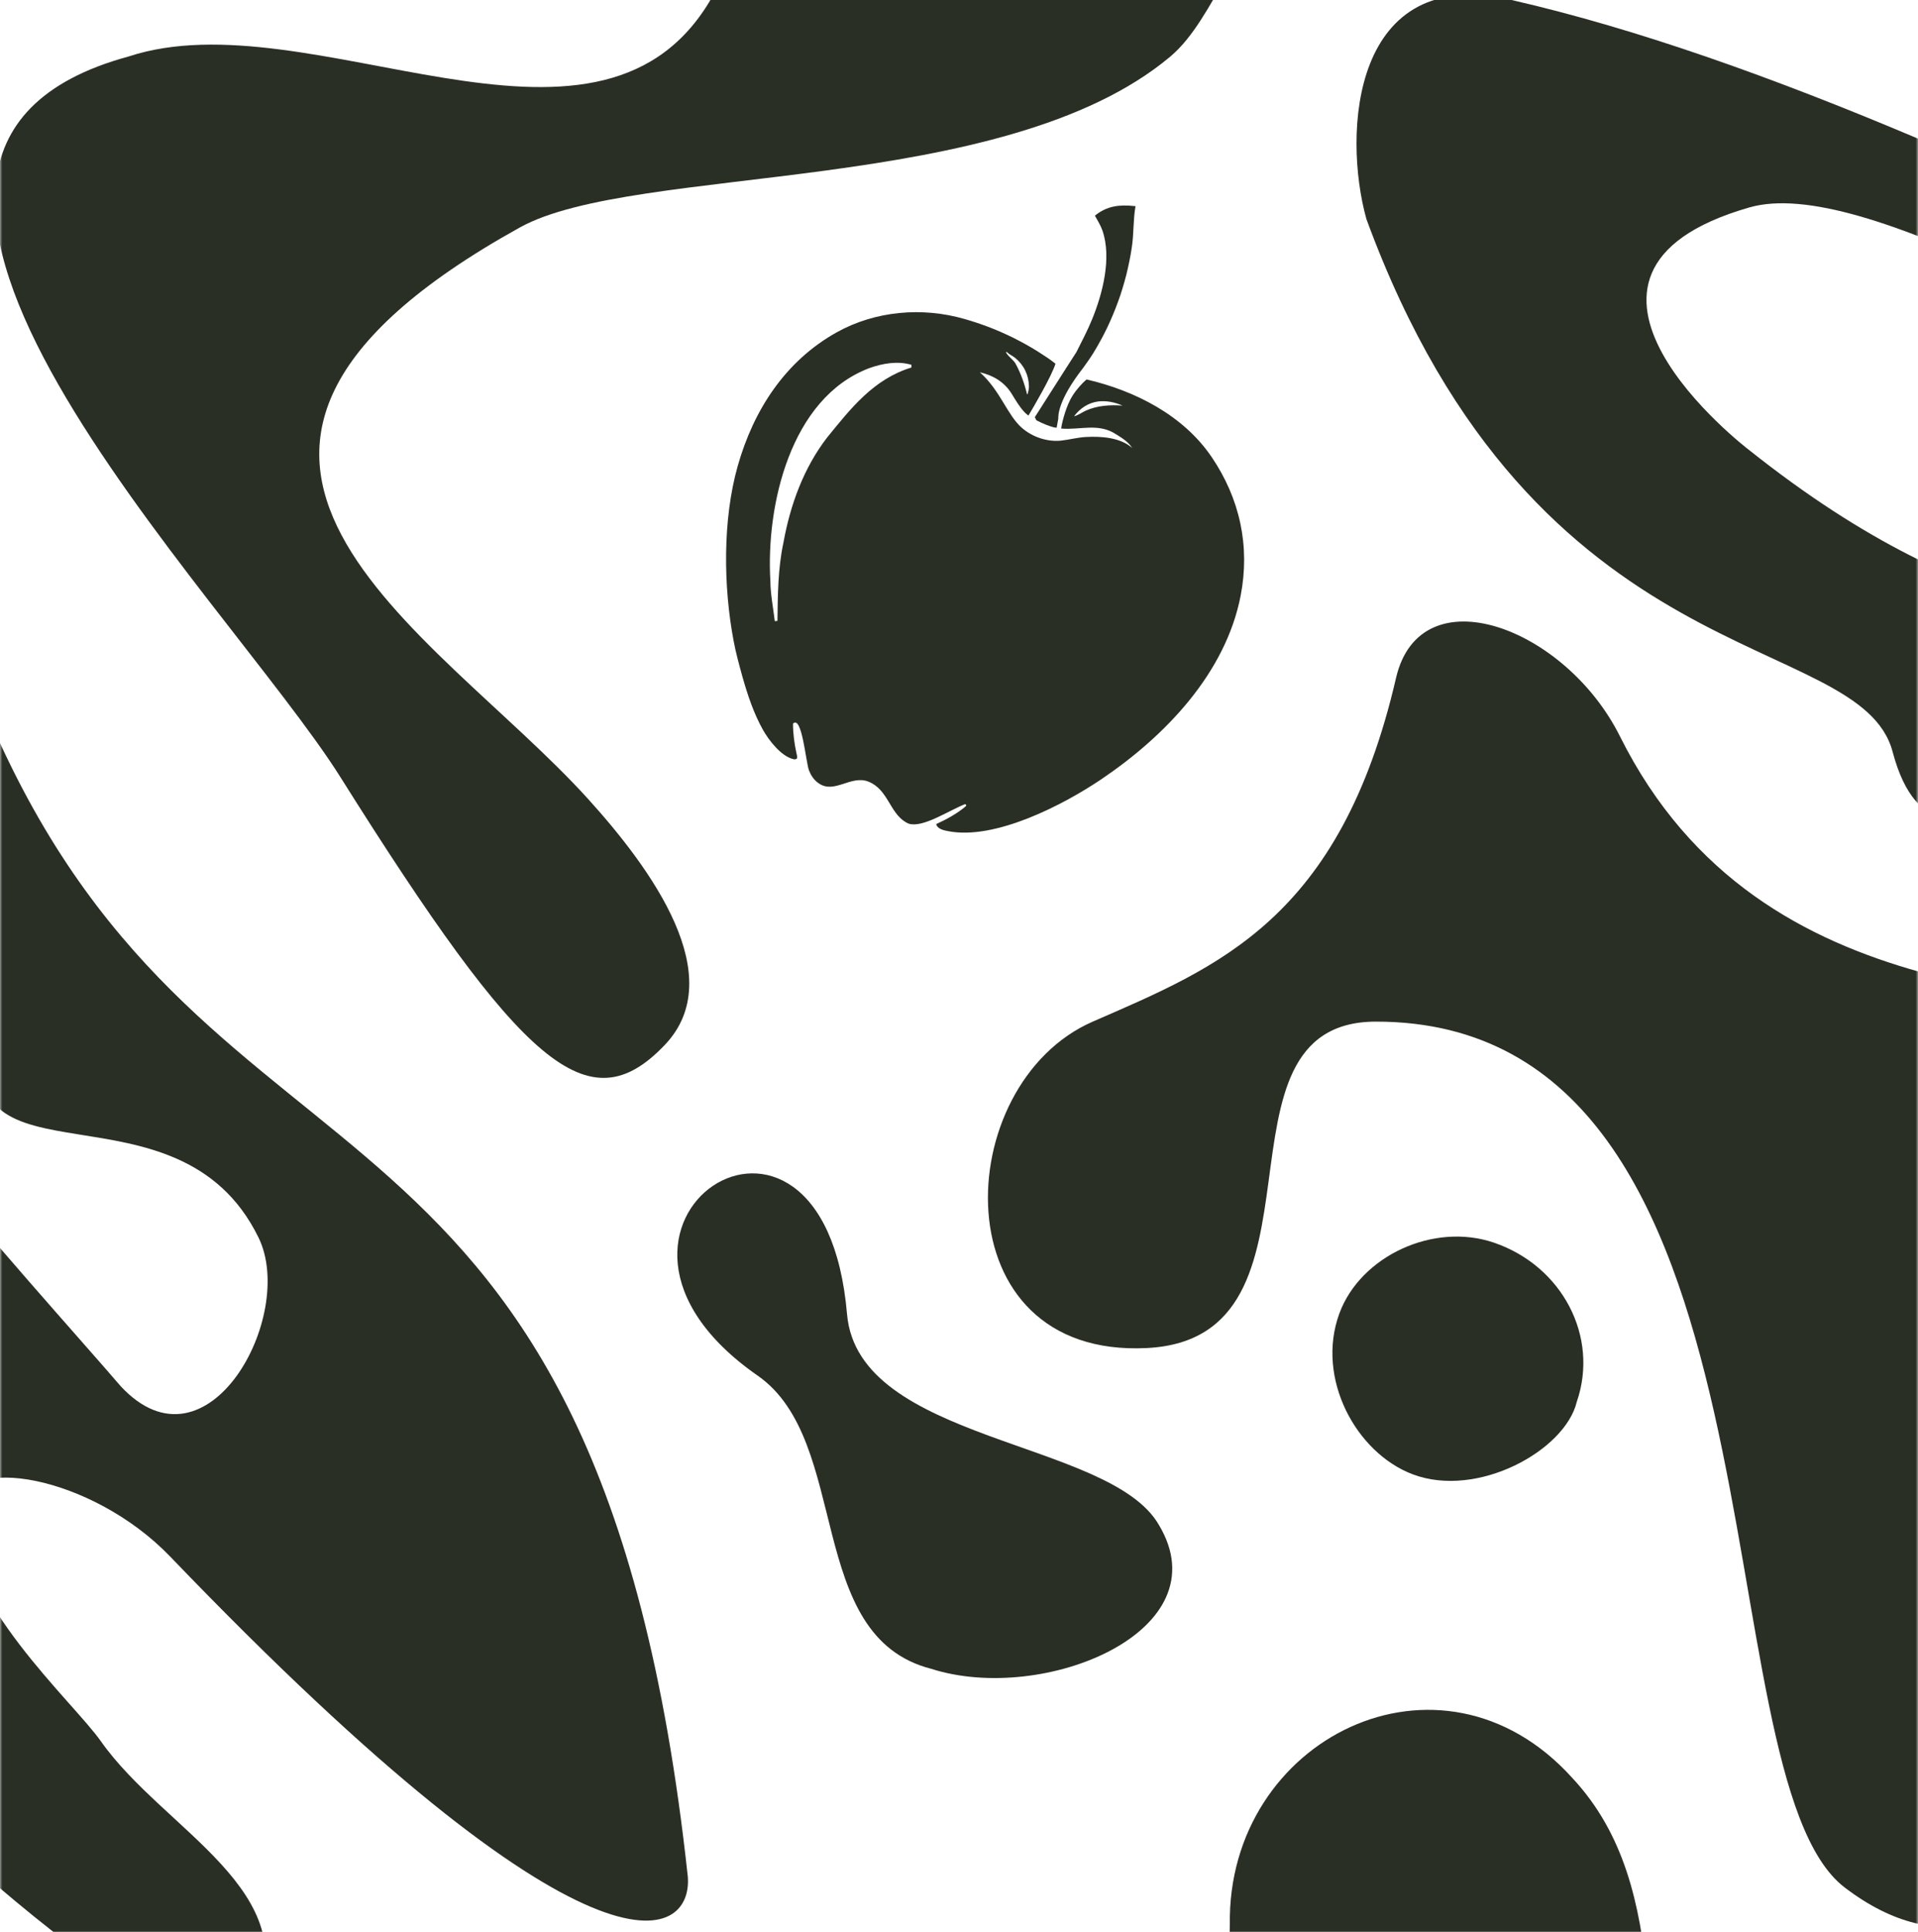 <?xml version="1.0" encoding="UTF-8"?> <svg xmlns="http://www.w3.org/2000/svg" width="420" height="423" viewBox="0 0 420 423" fill="none"><g clip-path="url(#clip0_3974_819)"><mask id="mask0_3974_819" style="mask-type:luminance" maskUnits="userSpaceOnUse" x="0" y="-213" width="420" height="1120"><path d="M420 907L420 -213L6.10352e-05 -213L1.20784e-05 907L420 907Z" fill="white"></path></mask><g mask="url(#mask0_3974_819)"><path d="M133.158 -102.244C125.321 -140.346 191.008 -121.991 229.489 -113.817C267.658 -105.715 268.042 -78.546 274.472 -72.979C276.543 -71.188 278.814 -69.812 281.701 -69.7C289.034 -69.516 288.059 -69.076 289.906 -75.73C290.402 -98.669 312.873 -89.647 327.02 -84.712C332.738 -82.913 319.959 -75.666 316.64 -75.714C308.315 -76.098 292.433 -88.623 293.824 -72.011C294.72 -66.405 302.717 -65.533 306.292 -61.894C321.814 -49.009 304.029 -29.03 289.258 -21.032C287.139 -19.888 284.86 -19.089 282.525 -18.505C270.177 -15.434 266.531 3.786 256.247 12.408C219.701 43.056 139.099 35.786 113.845 49.798C23.552 99.882 95.02 137.672 128.767 174.927C142.65 190.251 159.836 213.829 145.569 228.801C128.815 246.389 114.429 233.632 74.564 170.192C49.414 130.17 -49.597 33.49 28.166 12.368C67.783 -0.685 130.175 41.864 155.293 0.459C173.398 -29.398 137.076 -83.249 133.174 -102.244L133.158 -102.244ZM301.789 -51.12C299.446 -59.99 283.996 -65.533 280.574 -55.312C279.366 -49.905 274.752 -21.992 284.124 -24.359C284.684 -24.503 285.196 -24.759 285.676 -25.071C294.808 -30.966 306.452 -38.66 301.789 -51.12Z" fill="#292F24"></path><path d="M269.309 421.411C267.356 466.672 326.486 467.313 338.732 505.005C362.109 577.024 434.588 544.661 397.02 503.61C389.129 494.995 373.47 497.022 367.984 481.611C357.201 451.304 367.443 414.059 344.274 389.268C315.5 357.415 268.661 380.672 269.309 421.411Z" fill="#292F24"></path><path d="M664.227 81.246C620.004 71.377 523.441 36.897 498.762 -85.144C497.083 -93.446 483.144 -101.516 472.1 -94.262C451.612 -80.809 448.261 -29.99 528.103 30.883C563.218 57.652 624.666 87.941 604.85 107.992C589.536 123.476 442.727 25.548 330.906 -0.021C296.087 -7.987 293.944 29.083 299.214 47.967C336.384 149.301 407.253 137.536 414.442 164.61C424.83 203.752 460.377 151.453 496.475 178.262C513.5 190.907 512.549 236.272 483.368 225.874C455.651 214.645 385.957 223.795 354.721 161.202C342.766 137.256 311.018 125.507 305.7 148.446C293.456 201.288 266.747 211.718 239.293 223.691C207.937 237.375 205.778 297.48 251.168 295.161C293.912 292.977 262.724 223.691 301.309 223.691C394.162 223.691 371.699 388.665 403.942 413.275C446.614 445.843 473.004 376.045 473.004 376.045C463.615 368.127 439.377 262.361 441.104 251.116C442.967 242.19 448.501 227.842 460.089 232.241C598.516 284.771 598.636 278.525 608.952 267.728C613.934 262.513 627.345 260.745 623.85 251.244C511.333 81.694 485.871 180.414 382.894 98.442C382.894 98.442 332.473 59.932 383.086 45.415C432.235 31.315 613.966 187.068 688.562 137.312C708.914 123.74 708.45 91.108 664.227 81.238L664.227 81.246Z" fill="#292F24"></path><path d="M-29.165 87.565C-79.282 104.296 2.295 201.752 -3.175 226.314C-11.076 261.817 38.905 234.736 56.618 270.983C64.975 288.083 45.447 323.882 26.47 303.567C9.005 283.196 -55.707 212.933 -49.413 199.001C-45.143 164.529 -60.193 172.335 -63.168 174.871C-124.608 250.7 -145.376 194.538 -194.878 212.205C-207.657 223.019 -201.531 243.894 -190.255 254.635C-119.466 343.893 -123.665 345.884 -32.875 383.099C-32.875 383.099 45.087 461.799 55.643 439.069C67.263 414.075 35.882 400.846 22.096 381.267C15.818 372.357 -8.805 350.739 -8.805 330.28C-8.805 318.099 20.024 322.874 37.274 340.829C130.774 438.189 151.702 424.68 150.615 410.924C130.998 229.329 47.262 268.343 -0.975 160.546C-0.975 160.546 -8.325 144.974 -7.221 132.497C-5.638 114.574 -6.373 79.967 -29.165 87.573L-29.165 87.565Z" fill="#292F24"></path><path d="M203.915 365.399C176.07 358.265 186.546 315.564 165.905 301.199C118.931 268.52 180.308 227.522 185.482 287.739C187.897 315.852 242.94 315.212 253.736 333.831C267.795 357.153 228.53 373.277 203.915 365.399Z" fill="#292F24"></path><path d="M345.276 306.95C350.194 292.721 342.149 277.237 327.163 272.095C313.904 267.552 297.894 275.046 293.288 287.603C288.082 301.791 296.951 318.107 309.33 322.802C323.516 328.185 342.701 317.627 345.276 306.95Z" fill="#292F24"></path></g><g clip-path="url(#clip1_3974_819)"><path d="M233.569 80.432L235.724 77.074C236.898 74.728 238.12 72.414 239.117 69.987C241.449 64.315 243.475 56.505 241.417 50.496C240.999 49.29 240.355 48.326 239.76 47.218C242.382 45.096 245.067 44.775 248.316 45.112L248.653 45.145C248.123 48.085 248.3 51.138 247.849 54.095C247.769 54.609 247.688 55.107 247.608 55.622C247.512 56.136 247.431 56.634 247.319 57.132C247.222 57.63 247.11 58.144 246.997 58.643C246.884 59.141 246.756 59.639 246.643 60.153C246.515 60.651 246.386 61.149 246.241 61.647C246.096 62.146 245.952 62.644 245.807 63.126C245.662 63.624 245.501 64.106 245.341 64.604C245.18 65.102 245.003 65.584 244.826 66.066C244.649 66.549 244.472 67.031 244.279 67.513C244.086 67.995 243.893 68.477 243.7 68.943C243.507 69.425 243.298 69.891 243.089 70.357C242.88 70.823 242.655 71.289 242.446 71.755C242.221 72.221 241.996 72.687 241.754 73.137C241.513 73.603 241.288 74.053 241.031 74.503C240.774 74.953 240.532 75.403 240.275 75.852C240.018 76.302 239.76 76.736 239.487 77.186C238.779 78.327 238.008 79.42 237.22 80.512C231.559 87.743 231.736 91.102 231.736 91.712L231.382 93.657C231.189 93.625 230.996 93.609 230.803 93.576C229.806 93.335 228.294 92.741 226.944 92.018L226.606 91.343L233.135 81.107C233.135 81.107 233.135 81.107 233.151 81.107C233.296 80.866 233.424 80.641 233.569 80.4V80.432ZM211.457 176.556C211.457 176.556 211.827 176.171 211.281 176.09C207.759 177.472 202.066 181.329 198.994 180.349C198.753 180.252 198.512 180.124 198.287 179.995C194.797 177.89 194.427 172.844 190.198 171.157C186.355 169.599 182.736 173.921 179.279 171.511C179.022 171.334 178.78 171.141 178.555 170.916C178.33 170.691 178.137 170.466 177.96 170.209C177.622 169.743 177.365 169.229 177.156 168.699C176.481 167.044 175.612 156.47 173.65 158.447C173.65 160.568 173.94 162.769 174.39 164.842C174.487 165.26 174.631 165.678 174.503 166.096C174.213 166.272 174.085 166.288 173.747 166.224C171.061 165.613 168.344 162.078 167.073 159.813C165.031 156.181 163.664 152.035 162.538 148.034C161.831 145.479 161.123 142.892 160.641 140.305C158.389 128.398 158.228 113.743 161.541 102.045C164.999 89.816 171.93 79.066 183.219 72.767C191.661 68.059 201.953 67.175 211.2 69.843C212.004 70.068 212.824 70.325 213.612 70.582C214.416 70.839 215.204 71.128 216.008 71.417C216.796 71.707 217.584 72.028 218.356 72.349C219.128 72.671 219.9 73.024 220.672 73.378C221.444 73.731 222.2 74.101 222.939 74.503C223.695 74.888 224.435 75.29 225.159 75.708C225.898 76.126 226.622 76.559 227.33 77.009C228.037 77.459 228.745 77.925 229.452 78.391C230.031 78.793 230.578 79.211 231.125 79.629C230.369 82.216 226.284 89.206 225.207 90.989C224.885 90.748 224.58 90.507 224.371 90.282C223.213 89.045 222.377 87.583 221.492 86.153C219.9 83.614 217.44 82.168 214.561 81.509C219.048 85.494 220.559 90.893 223.776 93.689C226.075 95.698 229.356 96.806 232.411 96.469C234.212 96.26 235.981 95.778 237.799 95.681C241.288 95.489 245.389 95.826 247.93 98.092C247.045 96.726 245.743 95.922 244.392 95.087C240.5 92.532 236.512 94.203 232.363 93.834C232.636 92.018 233.569 88.707 234.807 86.731C235.821 85.124 236.978 83.919 237.927 83.083C248.509 85.526 259.106 90.909 265.314 100.052C271.489 109.163 273.772 119.528 271.682 130.39C268.385 147.439 255.102 161.211 241.159 170.627C232.829 176.251 217.874 183.996 207.63 181.988C206.794 181.827 205.684 181.618 205.17 180.847C205.073 180.702 205.025 180.606 205.025 180.429C207.228 179.433 209.624 178.131 211.473 176.54L211.457 176.556ZM245.855 88.836C244.231 88.081 242.253 87.679 240.468 87.904C238.297 88.193 236.496 89.415 235.193 91.134C236.013 90.989 236.978 90.266 237.766 89.913C240.275 88.788 243.154 88.595 245.855 88.82V88.836ZM220.286 77.058C220.35 77.652 221.958 78.857 222.328 79.532C223.486 81.589 224.355 84.047 224.901 86.329L225.046 86.249C225.175 85.719 225.319 85.14 225.319 84.61C225.271 82.087 224.194 79.886 222.232 78.311C221.685 77.877 221.058 77.652 220.543 77.138C220.527 77.122 220.495 77.09 220.479 77.074H220.302L220.286 77.058ZM199.606 79.886C196.598 78.986 193.286 79.548 190.343 80.609C173.039 87.165 167.7 110.754 168.697 127.289C168.697 129.844 169.357 133.443 169.662 136.014L170.241 135.95C170.322 130.149 170.354 124.381 171.56 118.789C173.055 110.513 175.998 102.446 181.112 95.81C186.258 89.495 191.243 83.019 199.589 80.464V79.886H199.606Z" fill="#292F24"></path></g></g><defs><clipPath id="clip0_3974_819"><rect width="423" height="420" fill="white" transform="translate(420) rotate(90)"></rect></clipPath><clipPath id="clip1_3974_819"><rect width="114" height="138" fill="white" transform="translate(159 45)"></rect></clipPath></defs></svg> 